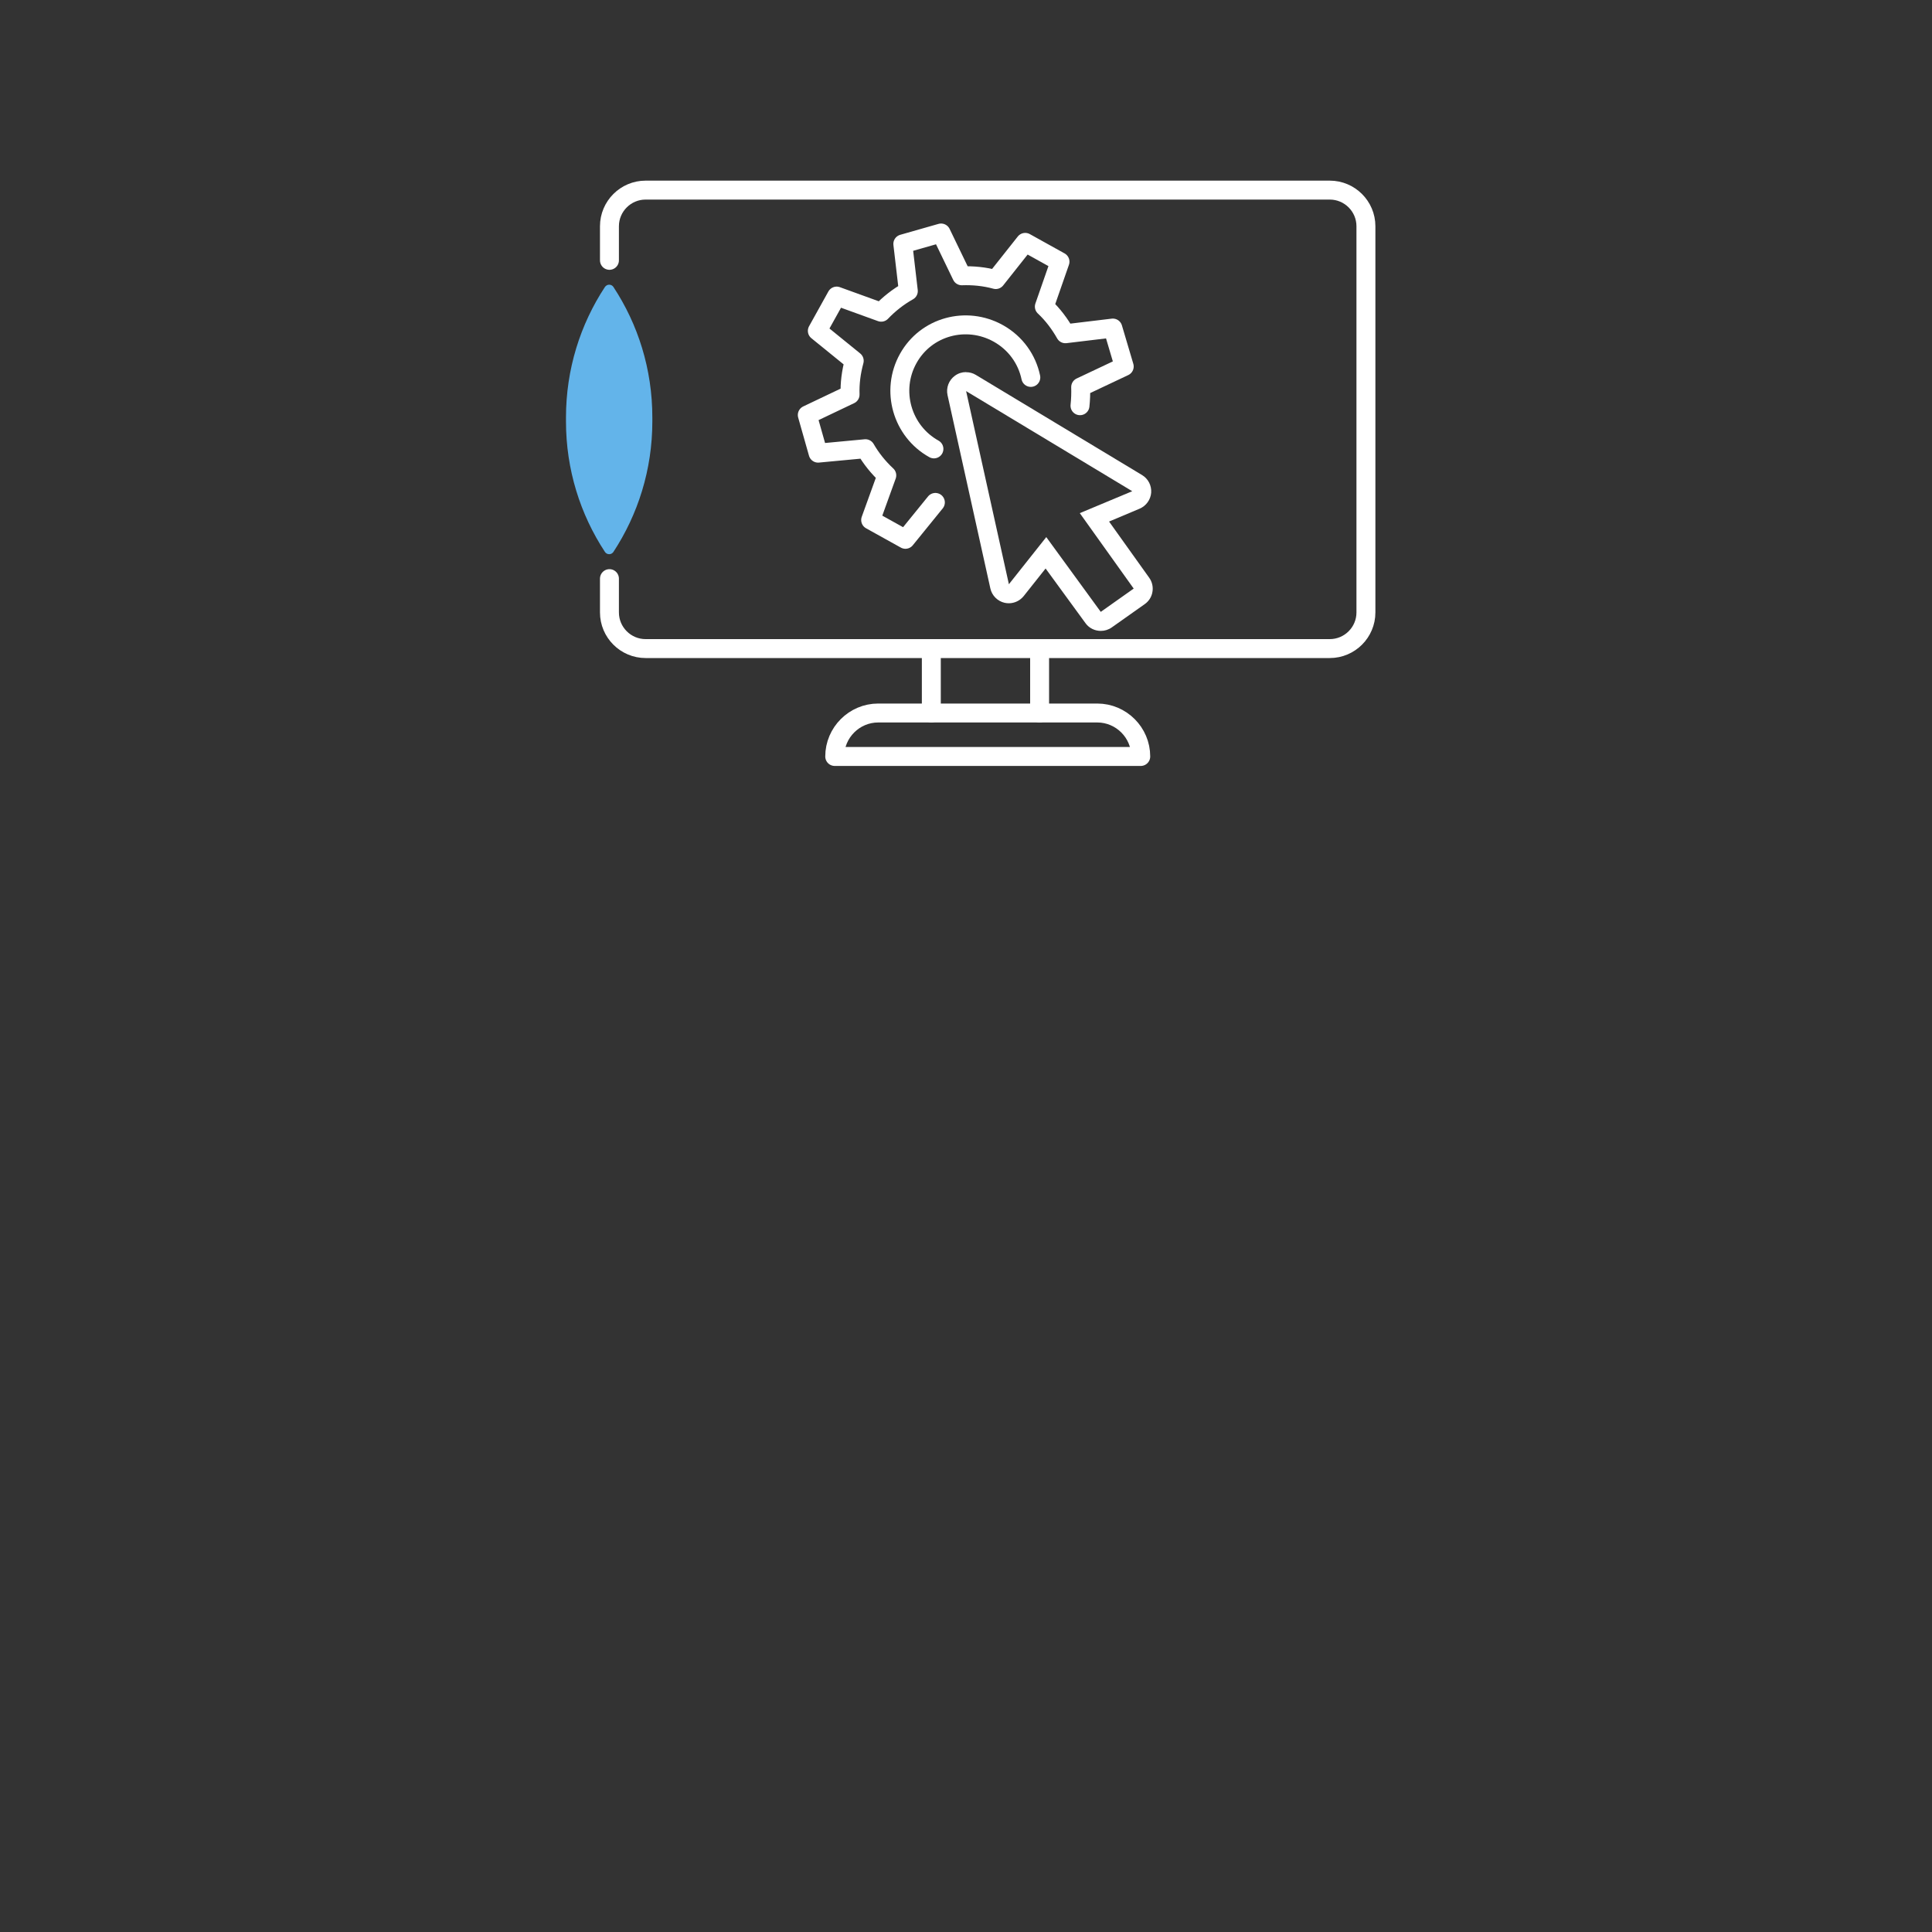 <?xml version="1.0" encoding="UTF-8"?>
<svg xmlns="http://www.w3.org/2000/svg" xmlns:xlink="http://www.w3.org/1999/xlink" id="Ebene_1" data-name="Ebene 1" version="1.1" viewBox="0 0 200 200">
  <rect x="0" y="0" width="200" height="200" fill="#333333" stroke="none"/>
  <defs>
    <style>
      .cls-1, .cls-2, .cls-3, .cls-4, .cls-5 {
        fill: none;
      }

      .cls-1, .cls-3, .cls-4, .cls-5 {
        stroke: #fff;
        stroke-width: 1.96px;
      }

      .cls-1, .cls-5 {
        stroke-miterlimit: 10;
      }

      .cls-6 {
        clip-path: url(#clippath-2);
      }

      .cls-7 {
        clip-path: url(#clippath-6);
      }

      .cls-2, .cls-8, .cls-9 {
        stroke-width: 0px;
      }

      .cls-10 {
        clip-path: url(#clippath-7);
      }

      .cls-11 {
        clip-path: url(#clippath-1);
      }

      .cls-12 {
        clip-path: url(#clippath-4);
      }

      .cls-3, .cls-4 {
        stroke-linejoin: round;
      }

      .cls-13 {
        clip-path: url(#clippath);
      }

      .cls-4, .cls-5 {
        stroke-linecap: round;
      }

      .cls-14 {
        clip-path: url(#clippath-3);
      }

      .cls-8 {
        fill: #fff;
      }

      .cls-15 {
        clip-path: url(#clippath-5);
      }

      .cls-9 {
        fill: #63b4ea;
      }
    </style>
    <clipPath id="clippath">
      <rect class="cls-2" x="51" width="98" height="98"></rect>
    </clipPath>
    <clipPath id="clippath-1">
      <rect class="cls-2" x="51" width="98" height="98"></rect>
    </clipPath>
    <clipPath id="clippath-2">
      <rect class="cls-2" x="51" width="98" height="98"></rect>
    </clipPath>
    <clipPath id="clippath-3">
      <rect class="cls-2" x="51" width="98" height="98"></rect>
    </clipPath>
    <clipPath id="clippath-4">
      <rect class="cls-2" x="51" width="98" height="98"></rect>
    </clipPath>
    <clipPath id="clippath-5">
      <rect class="cls-2" x="51" width="98" height="98"></rect>
    </clipPath>
    <clipPath id="clippath-6">
      <rect class="cls-2" x="51" width="98" height="98"></rect>
    </clipPath>
    <clipPath id="clippath-7">
      <rect class="cls-2" x="51" width="98" height="98"></rect>
    </clipPath>
  </defs>
  <g id="Monitor_Setup_White_CMYK">
    <g class="cls-12">
      <g class="cls-15">
        <path class="cls-4" d="M63.09,59.9h0v3.5c0,2.06,1.68,3.74,3.74,3.74h70.83c2.06,0,3.74-1.68,3.74-3.74V23.42c0-2.06-1.68-3.74-3.74-3.74h-70.83c-2.06,0-3.74,1.68-3.74,3.74v3.53"></path>
        <path class="cls-9" d="M67.53,43.21c0-4.99-1.48-9.64-4.04-13.52,0,0,0,0,0,0,0,0,0,0,0,0-.09-.13-.25-.22-.43-.22s-.34.1-.44.24c-2.55,3.88-4.03,8.52-4.03,13.51,0,.07,0,.13,0,.2,0,.07,0,.13,0,.2,0,4.99,1.48,9.63,4.03,13.51.09.14.25.24.44.24s.33-.09.43-.22c0,0,0,0,0,0,0,0,0,0,0,0,2.55-3.88,4.04-8.53,4.04-13.52,0-.07,0-.13,0-.2,0-.07,0-.13,0-.2"></path>
        <path class="cls-4" d="M118.09,78.31c0-2.48-2.03-4.5-4.5-4.5h-22.68c-2.48,0-4.5,2.03-4.5,4.5h31.68Z"></path>
        <line class="cls-4" x1="107.62" y1="67.14" x2="107.62" y2="73.81"></line>
        <line class="cls-4" x1="96.41" y1="67.14" x2="96.41" y2="73.81"></line>
        <path class="cls-4" d="M111.8,42c.07-.65.09-1.3.07-1.93l4.51-2.13-1.18-3.98-4.91.59c-.58-1.02-1.3-1.99-2.18-2.81l1.62-4.65-3.6-2-3.05,3.85c-1.16-.32-2.35-.43-3.52-.39l-2.14-4.43-3.96,1.13.57,4.88c-1.05.59-2,1.34-2.81,2.19l-4.61-1.67-2,3.6,3.82,3.1c-.32,1.17-.47,2.33-.43,3.5l-4.43,2.11,1.12,3.95,4.9-.46c.59,1.02,1.33,1.94,2.21,2.76l-1.67,4.62,3.6,2,3.1-3.82"></path>
        <path class="cls-4" d="M96.68,46.47c-3.31-1.84-4.51-6.05-2.66-9.36,1.84-3.31,6.01-4.44,9.32-2.6,1.81,1.01,2.98,2.7,3.37,4.56"></path>
        <path class="cls-8" d="M100,40.48l17.21,10.37-5.43,2.27,5.58,7.81-3.41,2.41-5.64-7.74-3.87,4.88-4.43-20ZM100,38.52c-.4,0-.8.12-1.14.37-.64.46-.94,1.25-.77,2.02l4.43,20c.16.74.74,1.32,1.47,1.49.15.03.29.05.44.05.59,0,1.16-.27,1.54-.74l2.27-2.86,4.13,5.66c.38.53.98.8,1.59.8.39,0,.79-.12,1.13-.36l3.41-2.41c.43-.3.72-.76.8-1.27.09-.51-.03-1.04-.34-1.47l-4.15-5.81,3.16-1.33c.68-.29,1.14-.93,1.2-1.66.05-.74-.31-1.44-.94-1.82l-17.21-10.37c-.31-.19-.66-.28-1.01-.28"></path>
      </g>
    </g>
  </g>
</svg>

